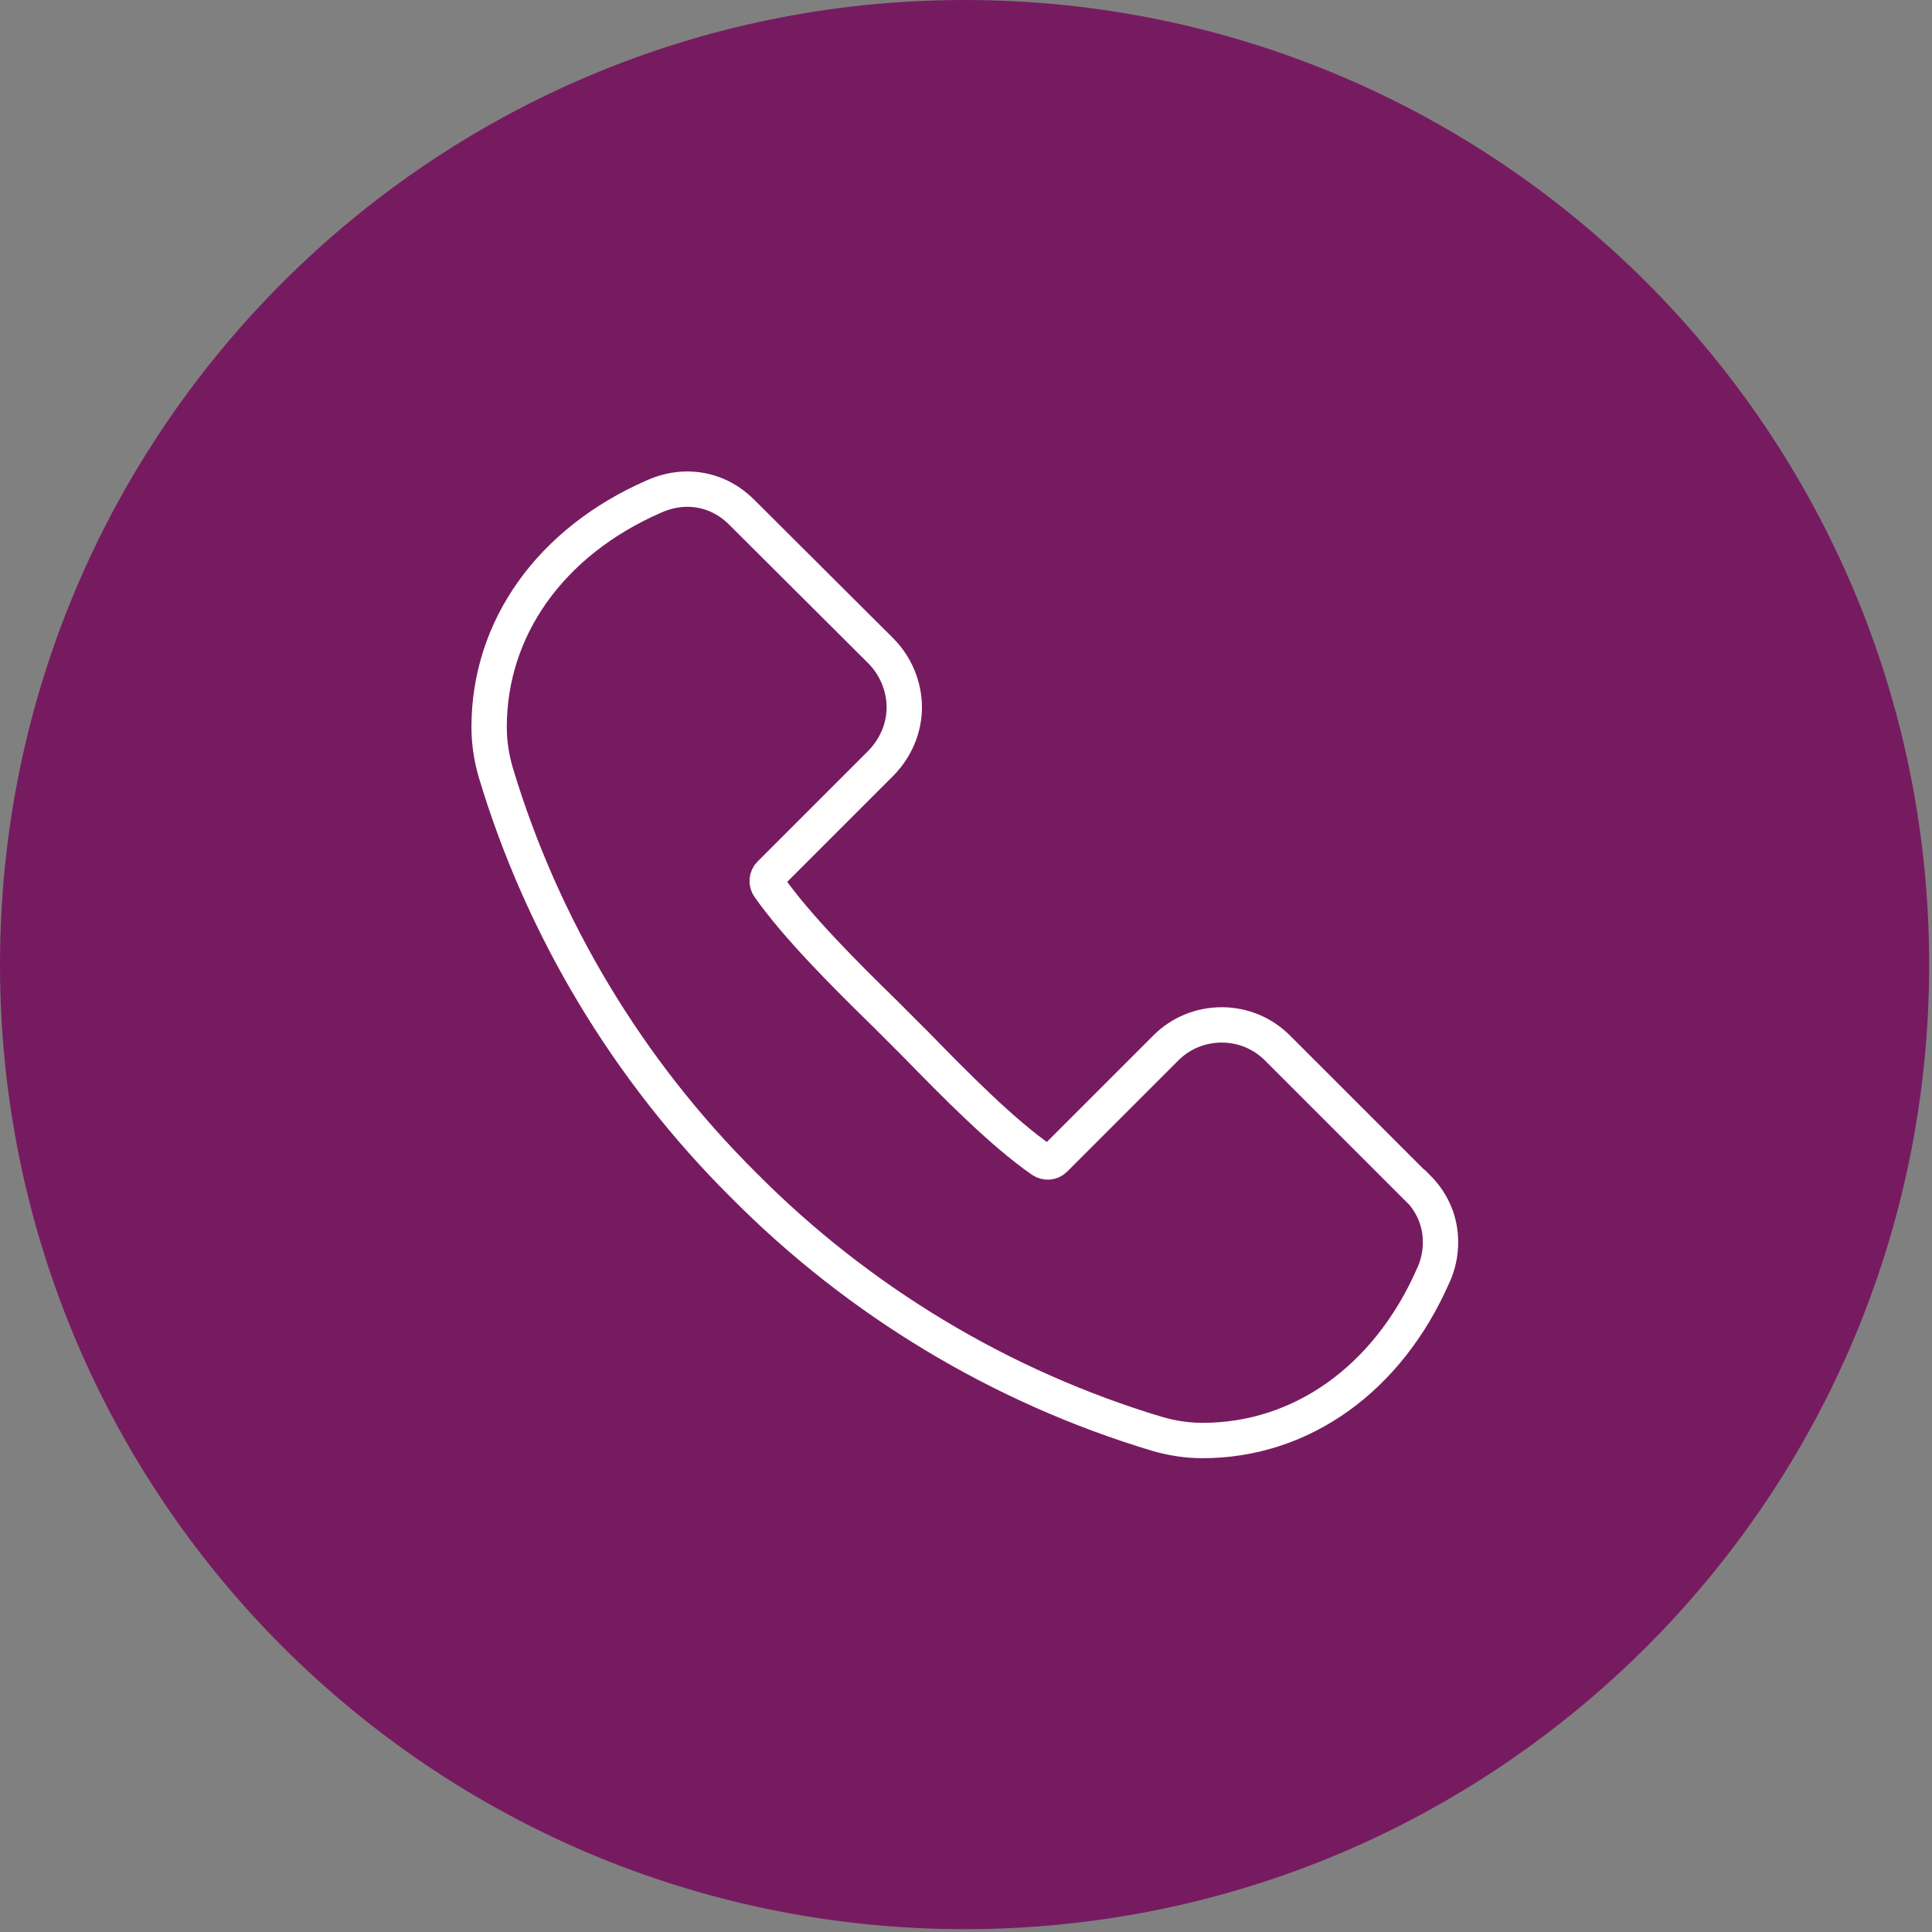 <svg width="41" height="41" viewBox="0 0 41 41" fill="none" xmlns="http://www.w3.org/2000/svg">
<rect x="0" y="0" width="41" height="41" fill="#808080" stroke="none"/>
<g clip-path="url(#clip0_12_9337)">
<path d="M20.47 40.94C31.775 40.94 40.94 31.775 40.94 20.47C40.94 9.165 31.775 0 20.47 0C9.165 0 0 9.165 0 20.47C0 31.775 9.165 40.94 20.47 40.94Z" fill="#771B61"/>
<path d="M30.07 25.2L27.13 22.26C26.81 21.93 26.38 21.75 25.93 21.75C25.48 21.75 25.06 21.92 24.74 22.24L22.38 24.6C22.31 24.67 22.2 24.68 22.11 24.62C21.26 24.03 20.25 23 19.44 22.17C19.32 22.05 18.88 21.61 18.76 21.49C17.93 20.68 16.91 19.66 16.32 18.82C16.26 18.74 16.27 18.62 16.34 18.55L18.7 16.19C19.01 15.87 19.19 15.45 19.19 15.01C19.19 14.57 19.01 14.13 18.69 13.81L15.74 10.87C15.42 10.55 15.02 10.38 14.58 10.38C14.34 10.38 14.09 10.44 13.87 10.54C11.68 11.5 10.38 13.33 10.38 15.43C10.38 15.76 10.43 16.08 10.52 16.39C11.51 19.69 13.33 22.72 15.79 25.16C18.23 27.62 21.26 29.44 24.56 30.43C24.87 30.52 25.19 30.57 25.52 30.57C27.62 30.57 29.45 29.26 30.41 27.08C30.52 26.85 30.57 26.6 30.57 26.36C30.57 25.92 30.4 25.52 30.08 25.2H30.07Z" stroke="white" stroke-width="0.75" stroke-miterlimit="10"/>
</g>
<defs>
<clipPath id="clip0_12_9337">
<rect width="40.94" height="40.94" fill="white"/>
</clipPath>
</defs>
</svg>
